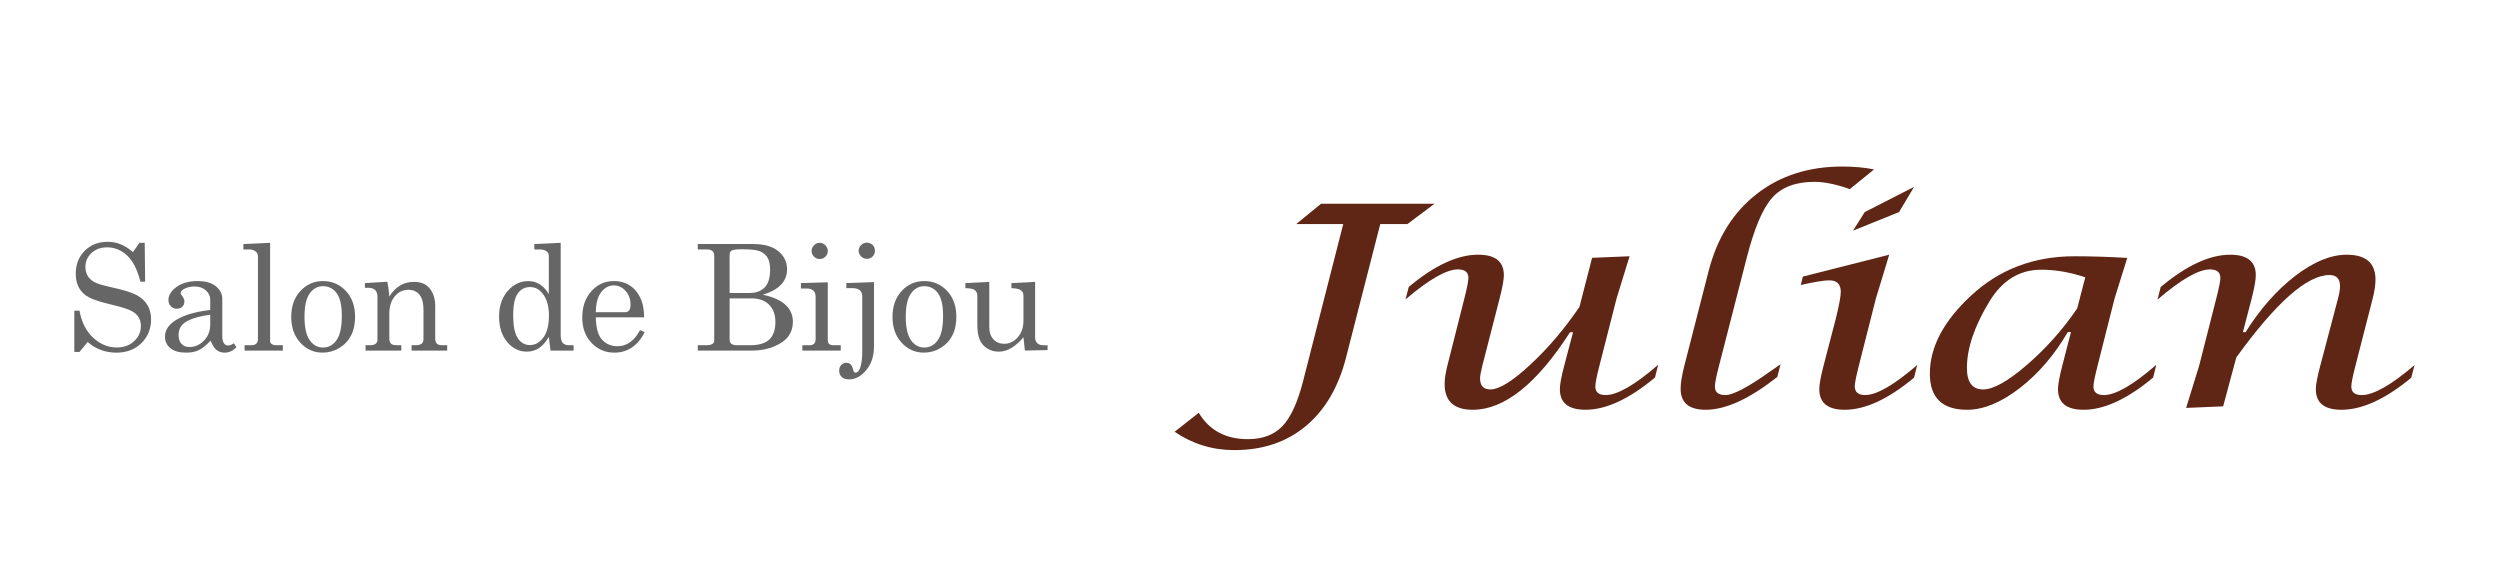 <?xml version="1.0" encoding="utf-8"?>
<!-- Generator: Adobe Illustrator 17.0.0, SVG Export Plug-In . SVG Version: 6.00 Build 0)  -->
<!DOCTYPE svg PUBLIC "-//W3C//DTD SVG 1.1//EN" "http://www.w3.org/Graphics/SVG/1.1/DTD/svg11.dtd">
<svg version="1.1" id="レイヤー_1" xmlns="http://www.w3.org/2000/svg" xmlns:xlink="http://www.w3.org/1999/xlink" x="0px"
	 y="0px" width="305px" height="71px" viewBox="0 0 305 71" enable-background="new 0 0 305 71" xml:space="preserve">
<g>
	<path fill="#5F2615" d="M143.303,52.677l2.945-2.317c1.292,2.146,3.289,3.218,5.998,3.218c1.791,0,3.192-0.531,4.204-1.583
		c1.011-1.057,1.845-2.858,2.503-5.404l4.923-19.256h-5.739l3.033-2.48h13.844l-3.311,2.48h-3.312l-4.192,16.349
		c-0.932,3.606-2.573,6.381-4.922,8.322c-2.352,1.941-5.246,2.907-8.686,2.907C147.926,54.913,145.494,54.17,143.303,52.677z"/>
	<path fill="#5F2615" d="M191.912,40.535h-0.37c-4.058,6.308-8.014,9.457-11.872,9.457c-2.286,0-3.427-1.046-3.427-3.149
		c0-0.601,0.113-1.351,0.34-2.25l2.071-8.188c0.325-1.28,0.49-2.112,0.49-2.504c0-0.688-0.423-1.035-1.268-1.035
		c-1.405,0-3.538,1.217-6.402,3.663l0.394-1.527c3.132-2.619,5.958-3.93,8.476-3.93c2.083,0,3.126,0.837,3.126,2.497
		c0,0.56-0.173,1.503-0.515,2.835l-2.106,8.196c-0.186,0.733-0.28,1.252-0.28,1.561c0,0.904,0.419,1.35,1.262,1.35
		c1.068,0,2.691-1.006,4.865-3.02c2.174-2.017,4.173-4.371,5.998-7.05l1.542-5.989l4.573-0.189l-1.586,5.141l-2.1,8.244
		c-0.328,1.275-0.494,2.11-0.494,2.502c0,0.699,0.425,1.046,1.269,1.046c1.418,0,3.551-1.227,6.402-3.696l-0.394,1.56
		c-3.148,2.626-5.974,3.93-8.476,3.93c-2.083,0-3.126-0.837-3.126-2.512c0-0.568,0.174-1.51,0.521-2.829L191.912,40.535z"/>
	<path fill="#5F2615" d="M217.226,44.443l-0.391,1.539c-3.387,2.676-6.301,4.01-8.74,4.01c-2.037,0-3.057-0.847-3.057-2.555
		c0-0.7,0.151-1.64,0.454-2.823l2.952-11.519c1.033-4.033,2.983-7.169,5.851-9.413c2.863-2.242,6.352-3.364,10.462-3.364
		c1.435,0,2.728,0.119,3.879,0.351l-2.956,2.403c-1.667-0.589-3.108-0.887-4.317-0.887c-2.286,0-4.005,0.65-5.155,1.939
		c-1.153,1.289-2.188,3.736-3.108,7.331l-3.387,13.191c-0.333,1.281-0.495,2.115-0.495,2.507c0,0.699,0.423,1.046,1.274,1.046
		c0.961,0,2.823-0.987,5.588-2.968C216.296,45.071,216.677,44.812,217.226,44.443z"/>
	<path fill="#5F2615" d="M233.899,44.528l-0.383,1.549c-3.144,2.614-5.964,3.915-8.46,3.915c-2.07,0-3.101-0.837-3.101-2.512
		c0-0.568,0.166-1.503,0.502-2.797l1.51-5.799c0.405-1.646,0.609-2.74,0.609-3.282c0-0.934-0.468-1.399-1.404-1.399
		c-0.647,0-1.81,0.188-3.477,0.568l0.255-1.028l10.536-2.671l-1.625,5.337l-2.09,8.239c-0.326,1.289-0.488,2.11-0.488,2.469
		c0,0.72,0.416,1.079,1.256,1.079C228.949,48.198,231.069,46.976,233.899,44.528z M226.065,28.139l1.432-2.265l6.02-3.077
		l-1.833,3.077L226.065,28.139z"/>
	<path fill="#5F2615" d="M252.66,40.511h-0.39c-1.625,2.793-3.578,5.072-5.86,6.836c-2.286,1.765-4.427,2.645-6.422,2.645
		c-3.03,0-4.547-1.464-4.547-4.398c0-3.237,1.665-6.404,5.002-9.508c3.452-3.213,7.661-4.821,12.636-4.821
		c2.055,0,4.203,0.068,6.446,0.199l-1.546,4.943l-2.083,8.244c-0.33,1.289-0.495,2.121-0.495,2.502c0,0.699,0.424,1.046,1.265,1.046
		c1.435,0,3.568-1.227,6.403-3.696l-0.386,1.56c-3.152,2.626-5.978,3.93-8.48,3.93c-2.085,0-3.127-0.837-3.127-2.516
		c0-0.56,0.171-1.506,0.518-2.839L252.66,40.511z M254.401,33.837c-1.817-0.619-3.61-0.933-5.383-0.933
		c-2.623,0-4.715,1.281-6.288,3.839c-1.843,3.02-2.766,5.738-2.766,8.153c0,1.745,0.661,2.616,1.984,2.616
		c1.238,0,3.025-1.001,5.348-3.008c2.326-2.007,4.369-4.3,6.124-6.881L254.401,33.837z"/>
	<path fill="#5F2615" d="M266.705,49.764l1.587-5.127l2.097-8.237c0.327-1.277,0.495-2.11,0.495-2.497
		c0-0.688-0.423-1.035-1.27-1.035c-1.404,0-3.535,1.229-6.398,3.684l0.385-1.532c3.142-2.631,5.971-3.945,8.495-3.945
		c2.076,0,3.111,0.837,3.111,2.497c0,0.57-0.167,1.513-0.5,2.828l-1.072,4.117h0.326c1.788-2.844,3.803-5.128,6.051-6.855
		c2.25-1.723,4.342-2.587,6.286-2.587c2.342,0,3.512,1.013,3.512,3.04c0,0.652-0.12,1.452-0.366,2.397l-2.088,8.139
		c-0.333,1.289-0.495,2.126-0.495,2.502c0,0.699,0.423,1.046,1.27,1.046c1.437,0,3.586-1.217,6.448-3.663l-0.412,1.553
		c-3.149,2.602-5.988,3.903-8.515,3.903c-2.078,0-3.12-0.832-3.12-2.512c0-0.552,0.179-1.498,0.532-2.826l2.153-8.153
		c0.177-0.637,0.264-1.166,0.264-1.598c0-0.899-0.428-1.35-1.284-1.35c-2.733,0-6.521,3.353-11.369,10.051l-1.603,5.97
		L266.705,49.764z"/>
</g>
<g>
	<g>
		<path fill="#666666" d="M16.222,30.757l0.791-1.134h0.642l0.053,4.739h-0.58c-0.363-1.453-0.901-2.514-1.613-3.183
			c-0.712-0.668-1.531-1.002-2.457-1.002c-0.774,0-1.407,0.232-1.899,0.695c-0.492,0.463-0.738,1.029-0.738,1.698
			c0,0.417,0.094,0.782,0.281,1.096s0.467,0.569,0.839,0.766s1.074,0.406,2.106,0.628c1.448,0.315,2.464,0.633,3.047,0.956
			c0.583,0.322,1.018,0.728,1.306,1.218c0.287,0.489,0.431,1.063,0.431,1.719c0,1.172-0.395,2.144-1.183,2.915
			s-1.807,1.156-3.055,1.156c-1.342,0-2.509-0.434-3.5-1.302L9.7,42.936H9.065v-5.038h0.633c0.246,1.389,0.797,2.485,1.653,3.288
			s1.82,1.205,2.893,1.205c0.867,0,1.575-0.256,2.123-0.769s0.822-1.136,0.822-1.868c0-0.416-0.103-0.781-0.308-1.095
			c-0.205-0.313-0.531-0.578-0.976-0.792s-1.322-0.473-2.629-0.778c-1.436-0.34-2.415-0.721-2.936-1.143
			c-0.733-0.598-1.099-1.445-1.099-2.541c0-1.143,0.365-2.079,1.095-2.809s1.663-1.094,2.8-1.094c0.545,0,1.064,0.097,1.556,0.29
			C15.185,29.983,15.695,30.305,16.222,30.757z"/>
		<path fill="#666666" d="M28.532,41.871l0.317,0.492c-0.428,0.439-0.903,0.66-1.424,0.66c-0.399,0-0.734-0.109-1.007-0.326
			s-0.512-0.598-0.717-1.143c-0.557,0.586-1.046,0.977-1.468,1.174c-0.422,0.196-0.929,0.295-1.521,0.295
			c-0.844,0-1.486-0.182-1.925-0.545c-0.44-0.363-0.66-0.829-0.66-1.398c0-0.856,0.502-1.567,1.508-2.132
			c1.005-0.565,2.343-0.942,4.014-1.13v-1.249c0-0.445-0.179-0.826-0.536-1.143c-0.358-0.317-0.812-0.475-1.363-0.475
			c-0.51,0-0.949,0.105-1.319,0.317c-0.264,0.158-0.396,0.314-0.396,0.466c0,0.088,0.071,0.226,0.211,0.413
			c0.17,0.235,0.255,0.443,0.255,0.624c0,0.264-0.085,0.479-0.255,0.646s-0.393,0.251-0.668,0.251c-0.293,0-0.538-0.1-0.734-0.299
			s-0.294-0.454-0.294-0.765c0-0.58,0.327-1.111,0.98-1.591c0.653-0.481,1.511-0.721,2.572-0.721c0.979,0,1.726,0.211,2.242,0.633
			c0.516,0.428,0.774,0.947,0.774,1.556v4.502c0,0.399,0.064,0.691,0.193,0.879c0.129,0.193,0.296,0.29,0.501,0.29
			C28.039,42.152,28.28,42.058,28.532,41.871z M25.648,38.398c-1.489,0.205-2.544,0.539-3.165,1.002
			c-0.463,0.352-0.695,0.85-0.695,1.495c0,0.451,0.12,0.804,0.36,1.059c0.24,0.255,0.554,0.382,0.941,0.382
			c0.692,0,1.291-0.262,1.798-0.787c0.507-0.525,0.761-1.182,0.761-1.974V38.398z"/>
		<path fill="#666666" d="M32.954,29.623v11.94c0,0.164,0.05,0.29,0.149,0.378c0.147,0.117,0.326,0.176,0.536,0.176h0.871v0.659
			h-4.669v-0.659h0.826c0.27,0,0.47-0.064,0.603-0.193c0.132-0.129,0.198-0.311,0.198-0.545V31.355c0-0.293-0.079-0.507-0.237-0.642
			c-0.217-0.187-0.484-0.282-0.8-0.282h-0.738v-0.659L32.954,29.623z"/>
		<path fill="#666666" d="M39.398,34.291c1.108,0,2.039,0.4,2.792,1.2s1.13,1.854,1.13,3.161c0,0.903-0.169,1.672-0.506,2.308
			c-0.338,0.636-0.818,1.139-1.442,1.508s-1.296,0.554-2.018,0.554c-1.067,0-1.971-0.405-2.712-1.214
			c-0.742-0.809-1.113-1.858-1.113-3.148c0-1.296,0.372-2.348,1.117-3.156C37.391,34.696,38.309,34.291,39.398,34.291z
			 M39.398,34.916c-0.656,0-1.195,0.298-1.618,0.892c-0.422,0.595-0.632,1.534-0.632,2.818c0,1.307,0.209,2.263,0.628,2.866
			c0.419,0.604,0.96,0.906,1.622,0.906c0.686,0,1.241-0.302,1.666-0.906c0.425-0.603,0.638-1.591,0.638-2.963
			c0-1.272-0.21-2.192-0.629-2.761C40.654,35.2,40.096,34.916,39.398,34.916z"/>
		<path fill="#666666" d="M44.516,34.538l2.735-0.167c0.111,0.516,0.193,1.12,0.246,1.811c0.369-0.598,0.804-1.046,1.305-1.345
			c0.502-0.299,1.069-0.448,1.702-0.448c0.545,0,1.002,0.107,1.371,0.321s0.665,0.553,0.888,1.016
			c0.223,0.463,0.334,0.982,0.334,1.556v4.009c0,0.299,0.067,0.511,0.202,0.637s0.361,0.189,0.678,0.189h0.58v0.659h-4.344v-0.659
			h0.414c0.387,0,0.657-0.061,0.809-0.185c0.152-0.123,0.229-0.308,0.229-0.554v-3.526c0-0.768-0.118-1.337-0.352-1.706
			c-0.328-0.527-0.826-0.791-1.494-0.791c-0.663,0-1.216,0.266-1.657,0.8c-0.443,0.534-0.664,1.228-0.664,2.084v3.051
			c0,0.299,0.069,0.511,0.206,0.637c0.138,0.126,0.365,0.189,0.682,0.189h0.572v0.659h-4.361v-0.659h0.572
			c0.287,0,0.506-0.059,0.655-0.176s0.224-0.264,0.224-0.44v-5.319c0-0.352-0.095-0.618-0.285-0.8
			c-0.191-0.182-0.465-0.273-0.822-0.273h-0.422v-0.57H44.516z"/>
		<path fill="#666666" d="M65.187,29.772l3.218-0.15v11.272c0,0.439,0.083,0.753,0.25,0.941c0.167,0.188,0.418,0.282,0.752,0.282
			h0.572v0.659h-2.814l-0.211-1.679c-0.334,0.598-0.725,1.048-1.174,1.35c-0.449,0.302-0.951,0.453-1.508,0.453
			c-0.939,0-1.737-0.393-2.396-1.178s-0.989-1.823-0.989-3.112c0-1.395,0.422-2.509,1.266-3.341
			c0.662-0.651,1.425-0.976,2.286-0.976c0.528,0,1.002,0.132,1.421,0.396c0.418,0.264,0.783,0.662,1.094,1.196v-4.651
			c0-0.246-0.095-0.441-0.286-0.585s-0.488-0.216-0.892-0.216h-0.589V29.772z M64.676,35.021c-0.632,0-1.136,0.261-1.508,0.783
			c-0.372,0.522-0.558,1.401-0.558,2.638c0,1.342,0.191,2.287,0.572,2.835c0.38,0.548,0.87,0.822,1.468,0.822
			c0.639,0,1.185-0.307,1.64-0.919c0.454-0.612,0.682-1.507,0.682-2.686c0-1.113-0.244-1.99-0.73-2.629
			C65.82,35.303,65.298,35.021,64.676,35.021z"/>
		<path fill="#666666" d="M78.586,38.714h-5.899c0.029,1.255,0.263,2.14,0.703,2.656c0.505,0.58,1.146,0.87,1.926,0.87
			c1.149,0,2.072-0.653,2.77-1.961l0.571,0.246c-0.856,1.665-2.093,2.497-3.711,2.497c-1.102,0-2.03-0.399-2.782-1.196
			c-0.754-0.797-1.13-1.817-1.13-3.06c0-1.336,0.371-2.416,1.112-3.24c0.741-0.823,1.654-1.235,2.739-1.235
			c0.797,0,1.486,0.205,2.066,0.616c0.581,0.41,1.017,1,1.31,1.767C78.466,37.214,78.574,37.894,78.586,38.714z M72.687,38.09h3.569
			c0.212,0,0.376-0.072,0.493-0.216c0.117-0.143,0.176-0.388,0.176-0.734c0-0.645-0.201-1.193-0.603-1.644
			c-0.401-0.451-0.875-0.677-1.42-0.677c-0.61,0-1.127,0.272-1.552,0.817C72.925,36.182,72.704,37,72.687,38.09z"/>
		<path fill="#666666" d="M85.128,29.772h6.778c1.331,0,2.349,0.293,3.056,0.878c0.706,0.586,1.06,1.321,1.06,2.205
			c0,0.738-0.247,1.365-0.74,1.88c-0.491,0.515-1.234,0.922-2.224,1.221c1.226,0.258,2.144,0.664,2.757,1.219
			c0.612,0.554,0.918,1.254,0.918,2.099c0,0.646-0.174,1.218-0.522,1.716c-0.349,0.498-0.93,0.921-1.741,1.267
			c-0.813,0.346-1.733,0.519-2.766,0.519h-6.576v-0.659h1.073c0.321,0,0.557-0.053,0.708-0.158c0.149-0.105,0.225-0.225,0.225-0.36
			v-10.42c0-0.246-0.074-0.432-0.22-0.558c-0.147-0.126-0.362-0.189-0.643-0.189h-1.142v-0.66H85.128z M89.013,35.742h2.463
			c0.756,0,1.357-0.222,1.806-0.667s0.672-1.174,0.672-2.186c0-0.626-0.107-1.115-0.32-1.466c-0.215-0.351-0.525-0.607-0.932-0.768
			s-1.113-0.242-2.115-0.242c-0.709,0-1.148,0.051-1.32,0.154c-0.17,0.103-0.255,0.283-0.255,0.54L89.013,35.742L89.013,35.742z
			 M89.013,36.401v5.012c0,0.235,0.069,0.411,0.207,0.528c0.139,0.117,0.386,0.176,0.743,0.176h1.575c1.042,0,1.814-0.23,2.312-0.69
			c0.497-0.46,0.748-1.177,0.748-2.15c0-0.891-0.258-1.593-0.774-2.106c-0.517-0.513-1.228-0.769-2.137-0.769L89.013,36.401
			L89.013,36.401z"/>
		<path fill="#666666" d="M97.708,34.538l3.281-0.097v7.087c0,0.193,0.047,0.331,0.141,0.414c0.134,0.117,0.304,0.176,0.509,0.176
			h0.932v0.659h-4.686v-0.659h0.871c0.258,0,0.447-0.063,0.567-0.189c0.121-0.126,0.181-0.309,0.181-0.55v-5.187
			c0-0.328-0.094-0.576-0.281-0.743c-0.189-0.167-0.467-0.25-0.835-0.25H97.71v-0.661H97.708z M99.996,29.623
			c0.263,0,0.494,0.1,0.695,0.299c0.199,0.199,0.299,0.434,0.299,0.703c0,0.264-0.097,0.493-0.291,0.686s-0.425,0.29-0.695,0.29
			s-0.502-0.098-0.699-0.294c-0.195-0.196-0.294-0.426-0.294-0.69s0.1-0.496,0.299-0.695C99.508,29.722,99.737,29.623,99.996,29.623
			z"/>
		<path fill="#666666" d="M106.625,34.415v7.878c0,1.149-0.313,2.101-0.94,2.857c-0.628,0.756-1.326,1.134-2.093,1.134
			c-0.386,0-0.685-0.095-0.897-0.286c-0.212-0.19-0.317-0.45-0.317-0.778c0-0.288,0.086-0.519,0.255-0.695
			c0.17-0.176,0.383-0.264,0.641-0.264c0.41,0,0.677,0.267,0.8,0.8c0.042,0.176,0.082,0.286,0.124,0.33
			c0.04,0.044,0.105,0.066,0.192,0.066c0.107,0,0.208-0.05,0.309-0.149c0.141-0.152,0.252-0.407,0.334-0.765
			c0.105-0.492,0.158-0.979,0.158-1.459v-6.937c0-0.322-0.1-0.569-0.299-0.739c-0.2-0.17-0.496-0.255-0.888-0.255h-0.748v-0.615
			L106.625,34.415z M105.746,29.605c0.286,0,0.523,0.092,0.711,0.277c0.189,0.185,0.283,0.418,0.283,0.699
			c0,0.287-0.094,0.525-0.283,0.712c-0.187,0.188-0.422,0.282-0.703,0.282c-0.27,0-0.504-0.098-0.703-0.295
			c-0.2-0.196-0.299-0.426-0.299-0.69s0.099-0.493,0.299-0.69C105.25,29.703,105.481,29.605,105.746,29.605z"/>
		<path fill="#666666" d="M112.754,34.291c1.108,0,2.039,0.4,2.791,1.2c0.753,0.8,1.129,1.854,1.129,3.161
			c0,0.903-0.168,1.672-0.506,2.308c-0.336,0.636-0.817,1.139-1.441,1.508c-0.625,0.369-1.297,0.554-2.019,0.554
			c-1.066,0-1.971-0.405-2.712-1.214s-1.111-1.858-1.111-3.148c0-1.296,0.372-2.348,1.116-3.156
			C110.746,34.696,111.663,34.291,112.754,34.291z M112.754,34.916c-0.657,0-1.197,0.298-1.619,0.892
			c-0.422,0.595-0.633,1.534-0.633,2.818c0,1.307,0.21,2.263,0.628,2.866c0.42,0.604,0.961,0.906,1.623,0.906
			c0.685,0,1.241-0.302,1.665-0.906c0.425-0.603,0.638-1.591,0.638-2.963c0-1.272-0.21-2.192-0.628-2.761
			C114.009,35.2,113.45,34.916,112.754,34.916z"/>
		<path fill="#666666" d="M120.693,34.388v5.46c0,0.668,0.168,1.184,0.504,1.548c0.336,0.363,0.771,0.545,1.302,0.545
			c0.656,0,1.213-0.265,1.672-0.796c0.459-0.53,0.69-1.194,0.69-1.991v-3.086c0-0.281-0.102-0.5-0.304-0.655
			s-0.591-0.242-1.165-0.259v-0.615l2.892-0.149v6.761c0,0.311,0.089,0.55,0.265,0.717c0.174,0.167,0.422,0.25,0.738,0.25h0.518
			v0.589l-2.77,0.061l-0.174-1.618c-0.493,0.58-0.987,1.017-1.484,1.31c-0.498,0.293-1,0.44-1.51,0.44
			c-0.743,0-1.367-0.249-1.869-0.748c-0.509-0.492-0.764-1.327-0.764-2.506v-3.578c0-0.317-0.126-0.557-0.378-0.721
			c-0.176-0.117-0.536-0.182-1.081-0.193v-0.615L120.693,34.388z"/>
	</g>
</g>
</svg>
